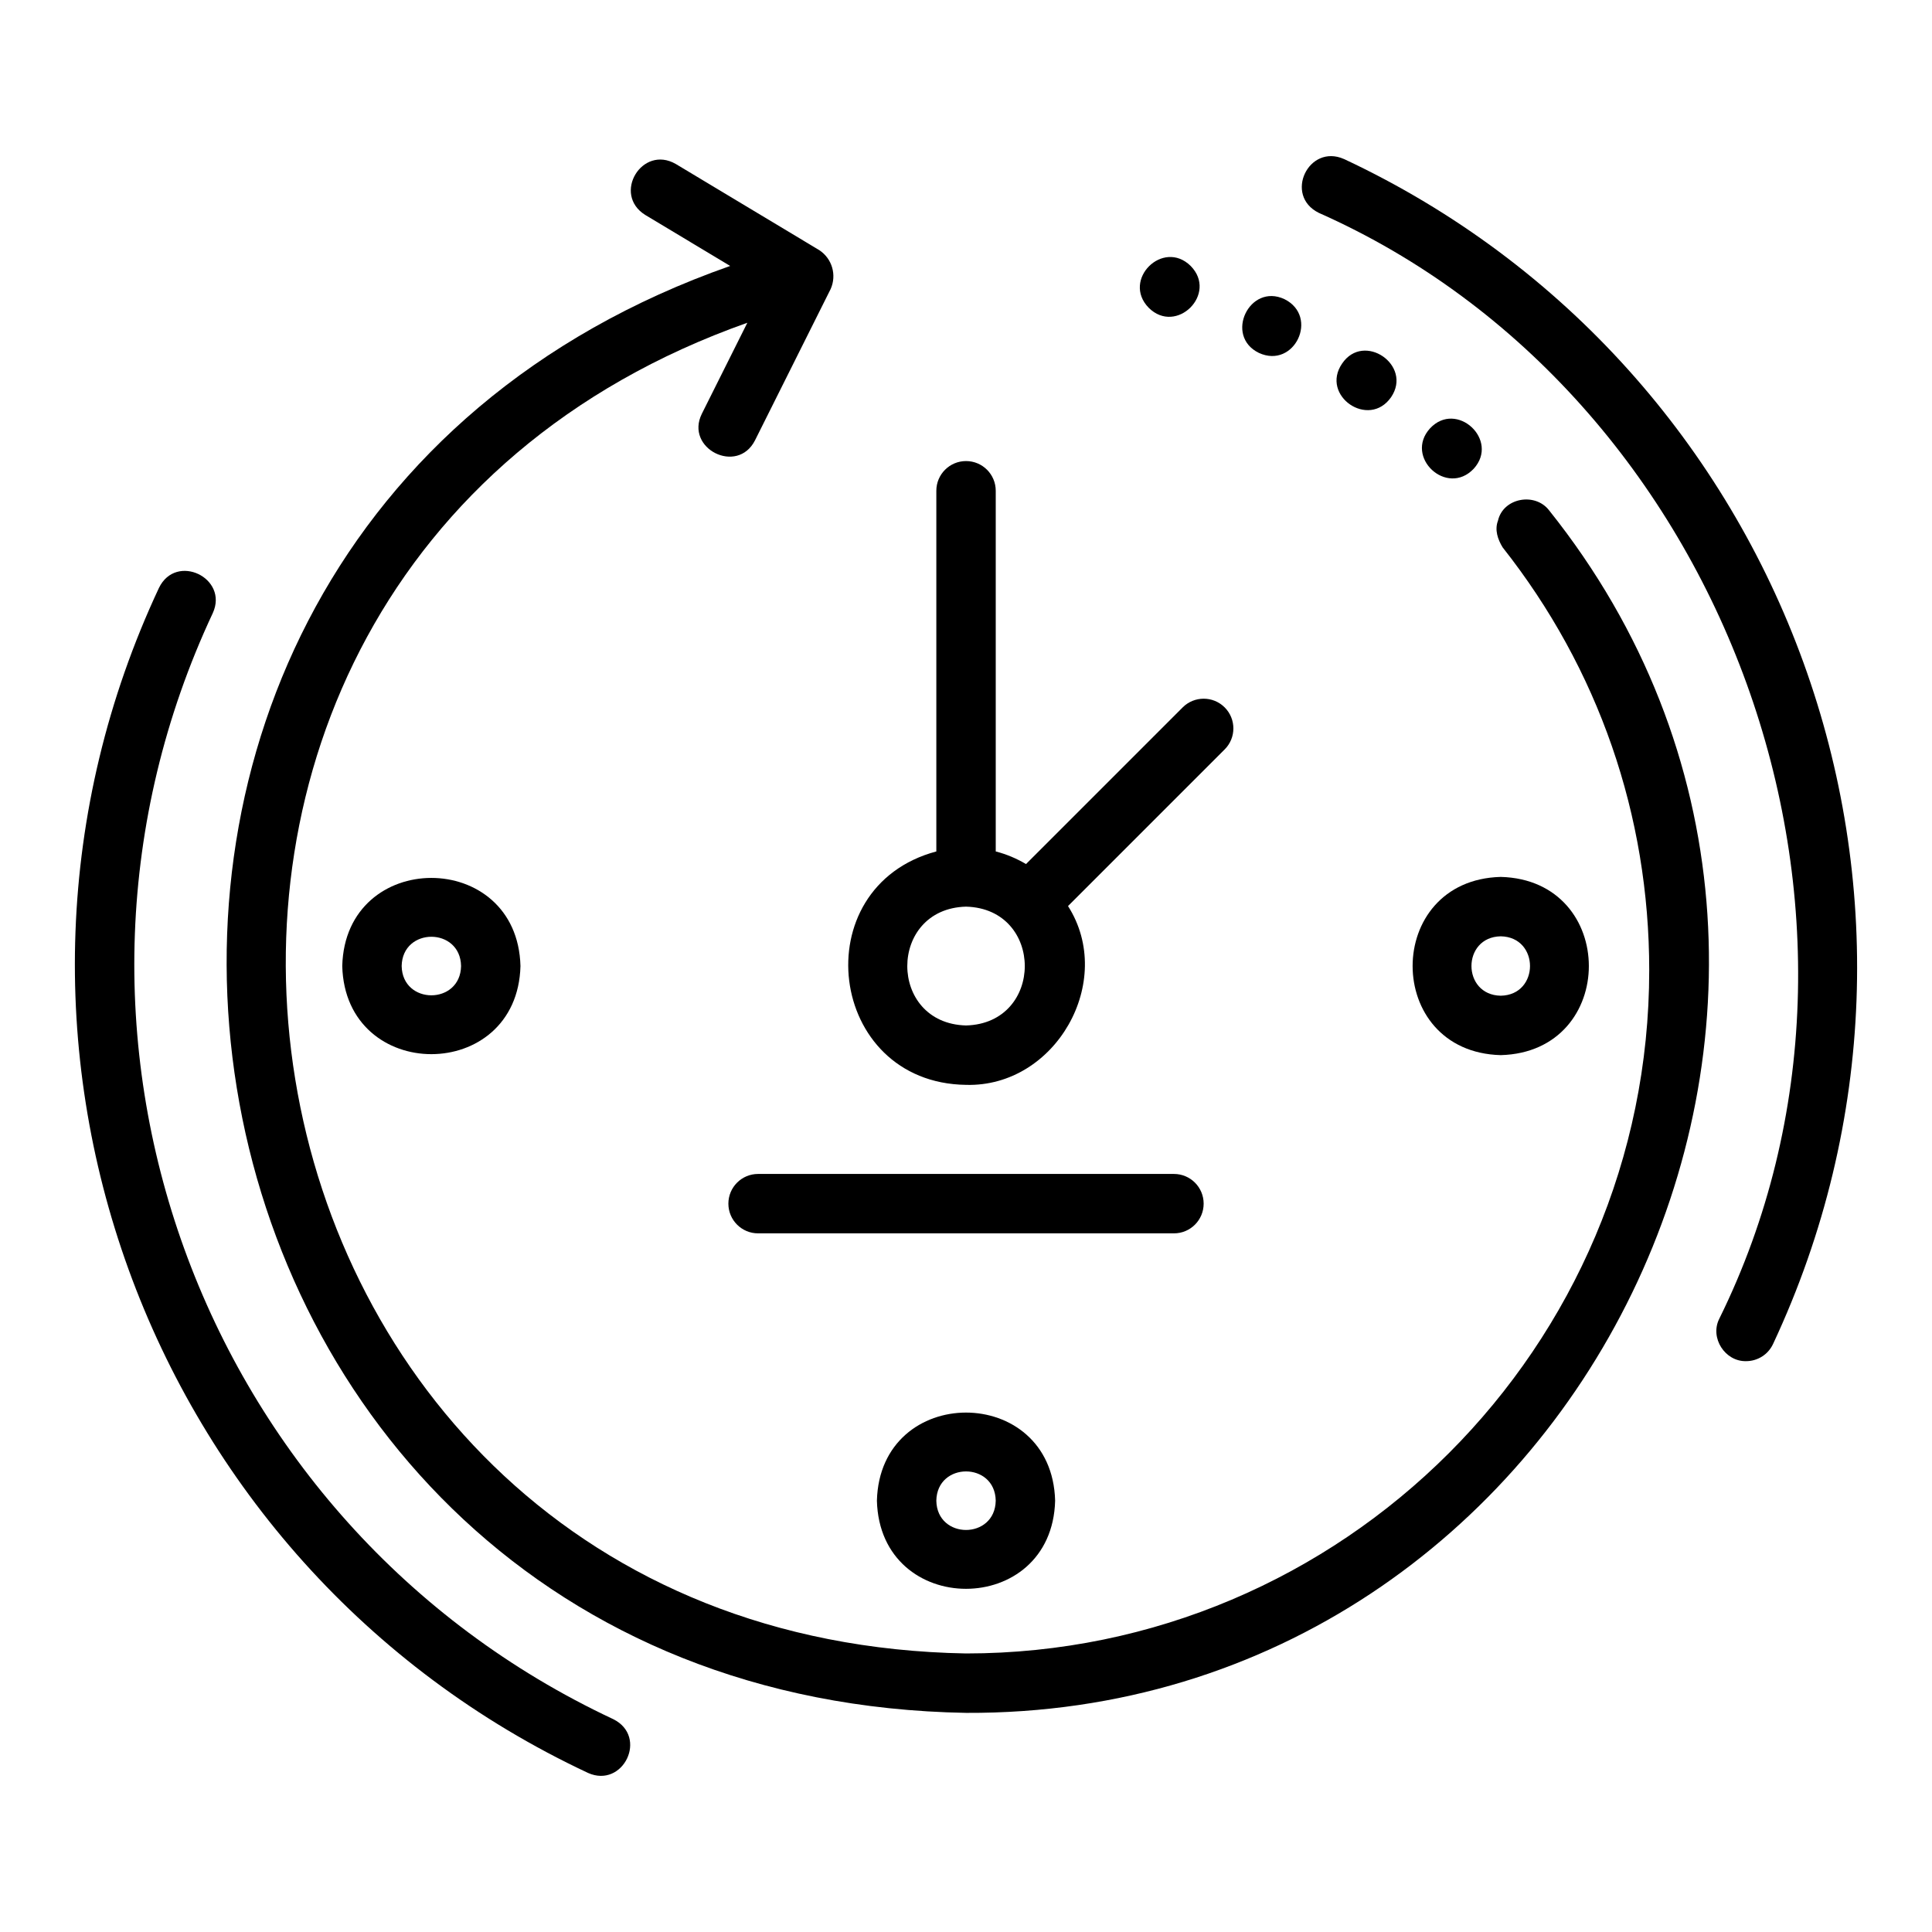 <?xml version="1.0" encoding="UTF-8"?>
<!-- Uploaded to: ICON Repo, www.iconrepo.com, Generator: ICON Repo Mixer Tools -->
<svg fill="#000000" width="800px" height="800px" version="1.1" viewBox="144 144 512 512" xmlns="http://www.w3.org/2000/svg">
 <g>
  <path d="m500.18 186.15c-9.402-4.176-16.02 9.645-6.68 14.262 108.34 48.035 158.58 186.85 106.11 293.1-2.516 5.039 1.535 11.336 7.129 11.207 2.961 0 5.793-1.676 7.133-4.535 55.234-117.92 4.231-258.8-113.69-314.04z"/>
  <path d="m299.82 613.84c9.348 4.195 16.043-9.625 6.68-14.254-110.06-51.559-157.66-183.05-106.11-293.11 4.262-9.297-9.711-16.062-14.262-6.68-55.234 117.92-4.231 258.8 113.69 314.04z"/>
  <path d="m400.01 597.93c163.02 0.723 256.2-191.38 154.56-318.63-3.715-4.918-12.227-3.398-13.598 2.711-0.918 2.418-0.043 4.938 1.238 7.043 25.418 32.199 38.852 70.957 38.852 112.08 0 99.836-81.223 181.05-181.05 181.05-204.61-3.574-250.13-284.69-57.957-352.65l-12.062 24.129c-4.551 9.176 9.383 16.266 14.086 7.043l20.059-40.125c1.641-3.707 0.387-8.023-2.992-10.27l-38.055-22.852c-8.945-5.164-16.895 8.004-8.102 13.5l22.516 13.52c-209.4 73.488-160.12 379.56 62.508 383.45z"/>
  <path d="m459.52 214.46c-7.328-7.191-18.309 3.711-11.102 11.102 7.336 7.305 18.41-3.734 11.102-11.102z"/>
  <path d="m477.63 237.53c9.422 4.32 16.012-9.637 6.769-14.25-9.281-4.363-16.035 9.758-6.769 14.25z"/>
  <path d="m534.54 268.23c6.938-7.609-4.539-18.25-11.574-10.703-6.906 7.609 4.465 18.191 11.574 10.703z"/>
  <path d="m512.66 249.25c5.738-8.473-7.25-17.398-12.992-8.895-5.832 8.508 7.09 17.406 12.992 8.895z"/>
  <path d="m400.01 431.5c23.738 0.668 39.73-27.469 27.027-47.383l41.516-41.516c3.074-3.074 3.074-8.055 0-11.133-3.074-3.074-8.055-3.074-11.133 0l-41.516 41.516c-2.484-1.469-5.164-2.602-8.023-3.344v-95.582c0-4.348-3.523-7.871-7.871-7.871-4.348 0-7.871 3.523-7.871 7.871v95.582c-35.262 9.434-28.934 61.367 7.871 61.859zm0-47.23c20.762 0.543 20.758 30.945 0 31.488-20.762-0.543-20.754-30.949 0-31.488z"/>
  <path d="m541.71 423.62c31.141-0.816 31.133-46.422 0-47.23-31.141 0.816-31.133 46.422 0 47.23zm0-31.488c10.344 0.184 10.344 15.559 0 15.742-10.344-0.188-10.344-15.559 0-15.742z"/>
  <path d="m234.7 400.01c0.816 31.141 46.422 31.133 47.23 0-0.816-31.141-46.422-31.133-47.23 0zm31.488 0c-0.184 10.344-15.559 10.344-15.742 0 0.188-10.344 15.559-10.344 15.742 0z"/>
  <path d="m376.39 541.7c0.816 31.141 46.422 31.133 47.23 0-0.816-31.141-46.422-31.133-47.23 0zm31.488 0c-0.184 10.344-15.562 10.344-15.742 0 0.184-10.344 15.562-10.344 15.742 0z"/>
  <path d="m462.98 462.98c0-4.352-3.523-7.871-7.871-7.871h-110.21c-4.348 0-7.871 3.519-7.871 7.871s3.523 7.871 7.871 7.871h110.21c4.348 0 7.871-3.519 7.871-7.871z"/>
 </g>
</svg>